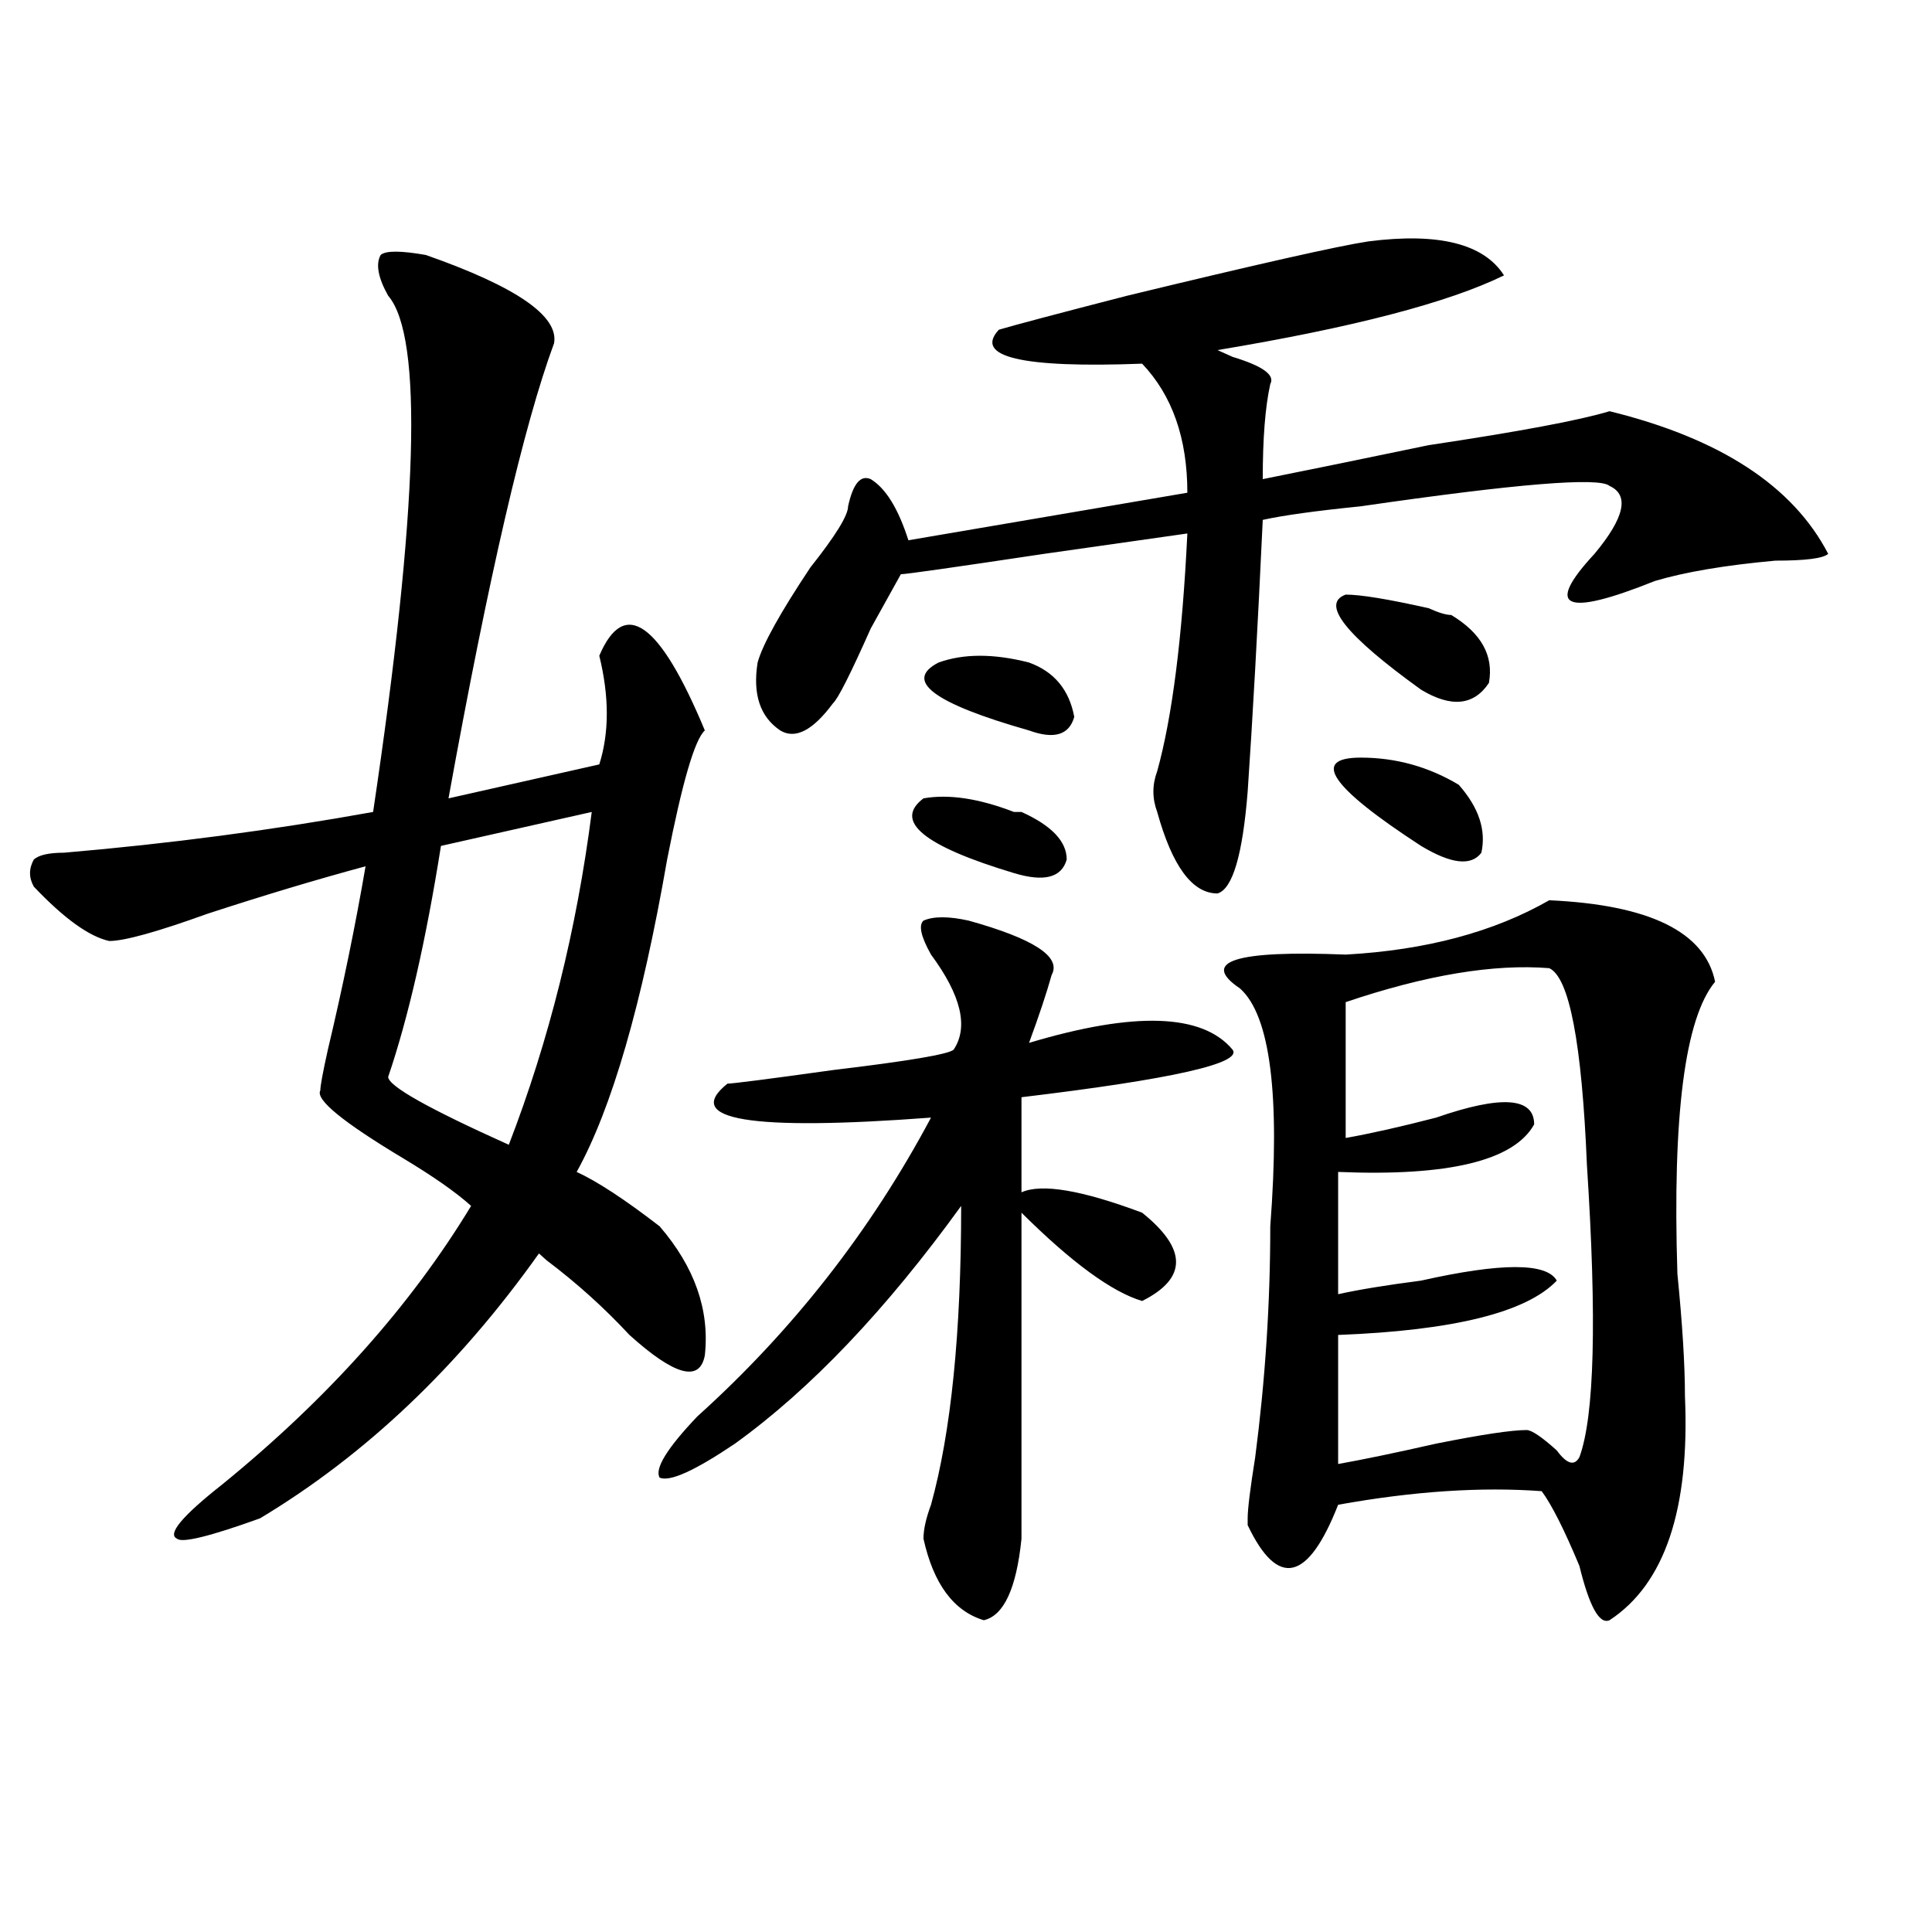 <?xml version="1.0" encoding="utf-8"?>
<!-- Generator: Adobe Illustrator 16.0.0, SVG Export Plug-In . SVG Version: 6.00 Build 0)  -->
<!DOCTYPE svg PUBLIC "-//W3C//DTD SVG 1.1//EN" "http://www.w3.org/Graphics/SVG/1.1/DTD/svg11.dtd">
<svg version="1.1" id="图层_1" xmlns="http://www.w3.org/2000/svg" xmlns:xlink="http://www.w3.org/1999/xlink" x="0px" y="0px"
	 width="1000px" height="1000px" viewBox="0 0 1000 1000" enable-background="new 0 0 1000 1000" xml:space="preserve">
<path d="M220.434,131.984c46.828,16.425,68.901,31.641,66.34,45.703c-15.609,42.188-33.841,120.74-54.633,235.547l78.047-17.578
	c5.183-16.369,5.183-35.156,0-56.25c12.987-30.432,31.219-17.578,54.633,38.672c-5.243,4.725-11.707,26.972-19.512,66.797
	c-13.048,75.037-28.657,128.925-46.828,161.719c10.366,4.725,24.694,14.063,42.926,28.125
	c18.171,21.094,25.976,43.396,23.414,66.797c-2.622,14.063-15.609,10.547-39.023-10.547c-13.048-14.063-27.316-26.916-42.926-38.672
	l-3.902-3.516c-41.646,58.612-89.754,104.315-144.387,137.109c-26.036,9.394-40.364,12.854-42.926,10.547
	c-5.243-2.307,2.562-11.7,23.414-28.125c54.633-44.494,97.559-92.56,128.777-144.141c-7.805-7.031-19.512-15.216-35.121-24.609
	c-31.219-18.731-45.548-30.432-42.926-35.156c0-2.307,1.28-9.338,3.902-21.094c7.805-32.794,14.269-64.435,19.512-94.922
	c-26.036,7.031-53.353,15.271-81.949,24.609c-26.036,9.394-42.926,14.063-50.73,14.063c-10.427-2.307-23.414-11.7-39.023-28.125
	c-2.622-4.669-2.622-9.338,0-14.063c2.562-2.307,7.805-3.516,15.609-3.516c54.633-4.669,107.925-11.7,159.996-21.094
	c23.414-156.994,25.976-246.094,7.805-267.188c-5.243-9.338-6.524-16.369-3.902-21.094
	C199.581,129.678,207.386,129.678,220.434,131.984z M306.285,420.266l-78.047,17.578c-7.805,49.219-16.95,89.1-27.316,119.531
	c0,4.725,20.792,16.425,62.438,35.156C284.151,538.644,298.48,481.24,306.285,420.266z M501.402,476.516
	c33.78,9.394,48.108,18.787,42.926,28.125c-2.622,9.394-6.524,21.094-11.707,35.156c54.633-16.369,89.754-15.216,105.363,3.516
	c5.183,7.031-31.219,15.271-109.266,24.609v49.219c10.366-4.669,31.219-1.153,62.438,10.547c23.414,18.787,23.414,34.003,0,45.703
	c-15.609-4.669-36.462-19.885-62.438-45.703c0,23.456,0,79.706,0,168.75c-2.622,25.763-9.146,39.825-19.512,42.188
	c-15.609-4.725-26.036-18.787-31.219-42.188c0-4.669,1.28-10.547,3.902-17.578c10.366-37.463,15.609-89.044,15.609-154.688
	c-39.023,53.943-78.047,94.922-117.07,123.047c-20.853,14.063-33.841,19.94-39.023,17.578c-2.622-4.669,3.902-15.216,19.512-31.641
	c49.39-44.494,89.754-96.075,120.973-154.688c-93.656,7.031-128.777,1.209-105.363-17.578c2.562,0,20.792-2.307,54.633-7.031
	c39.023-4.669,59.815-8.185,62.438-10.547c7.805-11.7,3.902-28.125-11.707-49.219c-5.243-9.338-6.524-15.216-3.902-17.578
	C483.171,474.209,490.976,474.209,501.402,476.516z M778.469,142.531c-28.657,14.063-78.047,26.972-148.289,38.672l7.805,3.516
	c15.609,4.725,22.073,9.394,19.512,14.063c-2.622,11.756-3.902,28.125-3.902,49.219c23.414-4.669,52.011-10.547,85.852-17.578
	c46.828-7.031,78.047-12.854,93.656-17.578c57.194,14.063,94.937,38.672,113.168,73.828c-2.622,2.362-11.707,3.516-27.316,3.516
	c-26.036,2.362-46.828,5.878-62.438,10.547c-23.414,9.394-37.743,12.909-42.926,10.547c-5.243-2.307-1.341-10.547,11.707-24.609
	c15.609-18.731,18.171-30.432,7.805-35.156c-5.243-4.669-48.169-1.153-128.777,10.547c-23.414,2.362-40.364,4.725-50.73,7.031
	c-2.622,56.25-5.243,103.162-7.805,140.625c-2.622,32.85-7.805,50.428-15.609,52.734c-13.048,0-23.414-14.063-31.219-42.188
	c-2.622-7.031-2.622-14.063,0-21.094c7.805-28.125,12.987-69.104,15.609-123.047l-74.145,10.547
	c-46.828,7.031-71.583,10.547-74.145,10.547c-2.622,4.725-7.805,14.063-15.609,28.125c-10.427,23.456-16.95,36.365-19.512,38.672
	c-10.427,14.063-19.512,18.787-27.316,14.063c-10.427-7.031-14.329-18.731-11.707-35.156c2.562-9.338,11.707-25.763,27.316-49.219
	c12.987-16.369,19.512-26.916,19.512-31.641c2.562-11.7,6.464-16.369,11.707-14.063c7.805,4.725,14.269,15.271,19.512,31.641
	l144.387-24.609c0-28.125-7.805-50.372-23.414-66.797c-62.438,2.362-87.192-3.516-74.145-17.578
	c7.805-2.307,29.878-8.185,66.34-17.578c67.62-16.369,109.266-25.763,124.875-28.125
	C744.628,120.284,768.042,126.162,778.469,142.531z M477.988,413.234c12.987-2.307,28.597,0,46.828,7.031h3.902
	c15.609,7.031,23.414,15.271,23.414,24.609c-2.622,9.394-11.707,11.756-27.316,7.031
	C477.988,437.844,462.379,424.99,477.988,413.234z M485.793,342.922c12.987-4.669,28.597-4.669,46.828,0
	c12.987,4.725,20.792,14.063,23.414,28.125c-2.622,9.394-10.427,11.756-23.414,7.031
	C483.171,364.016,467.562,352.315,485.793,342.922z M801.883,465.969c52.011,2.362,80.608,16.425,85.852,42.188
	c-15.609,18.787-22.134,69.159-19.512,151.172c2.562,25.818,3.902,46.912,3.902,63.281c2.562,58.612-10.427,97.229-39.023,116.016
	c-5.243,2.307-10.427-7.031-15.609-28.125c-7.805-18.731-14.329-31.641-19.512-38.672c-31.219-2.307-66.34,0-105.363,7.031
	c-15.609,39.825-31.219,43.341-46.828,10.547v-3.516c0-4.669,1.28-15.216,3.902-31.641c5.183-39.825,7.805-79.65,7.805-119.531
	c5.183-67.95,0-108.984-15.609-123.047c-20.853-14.063-2.622-19.885,54.633-17.578C738.104,491.787,773.226,482.394,801.883,465.969
	z M704.324,392.141c18.171,0,35.121,4.725,50.73,14.063c10.366,11.756,14.269,23.456,11.707,35.156
	c-5.243,7.031-15.609,5.878-31.219-3.516C688.715,407.412,678.288,392.141,704.324,392.141z M696.52,307.766
	c7.805,0,22.073,2.362,42.926,7.031c5.183,2.362,9.085,3.516,11.707,3.516c15.609,9.394,22.073,21.094,19.512,35.156
	c-7.805,11.756-19.512,12.909-35.121,3.516C696.52,328.859,683.472,312.49,696.52,307.766z M801.883,501.125
	c-28.657-2.307-63.778,3.516-105.363,17.578v70.313c12.987-2.307,28.597-5.822,46.828-10.547c33.78-11.7,50.73-10.547,50.73,3.516
	c-10.427,18.787-44.267,26.972-101.461,24.609v63.281c10.366-2.307,24.694-4.669,42.926-7.031c41.585-9.338,64.999-9.338,70.242,0
	c-15.609,16.425-53.353,25.818-113.168,28.125v66.797c12.987-2.307,29.878-5.822,50.73-10.547
	c23.414-4.669,39.023-7.031,46.828-7.031c2.562,0,7.805,3.516,15.609,10.547c5.183,7.031,9.085,8.24,11.707,3.516
	c7.805-21.094,9.085-71.466,3.902-151.172C818.772,539.797,812.249,505.85,801.883,501.125z"/>
</svg>
